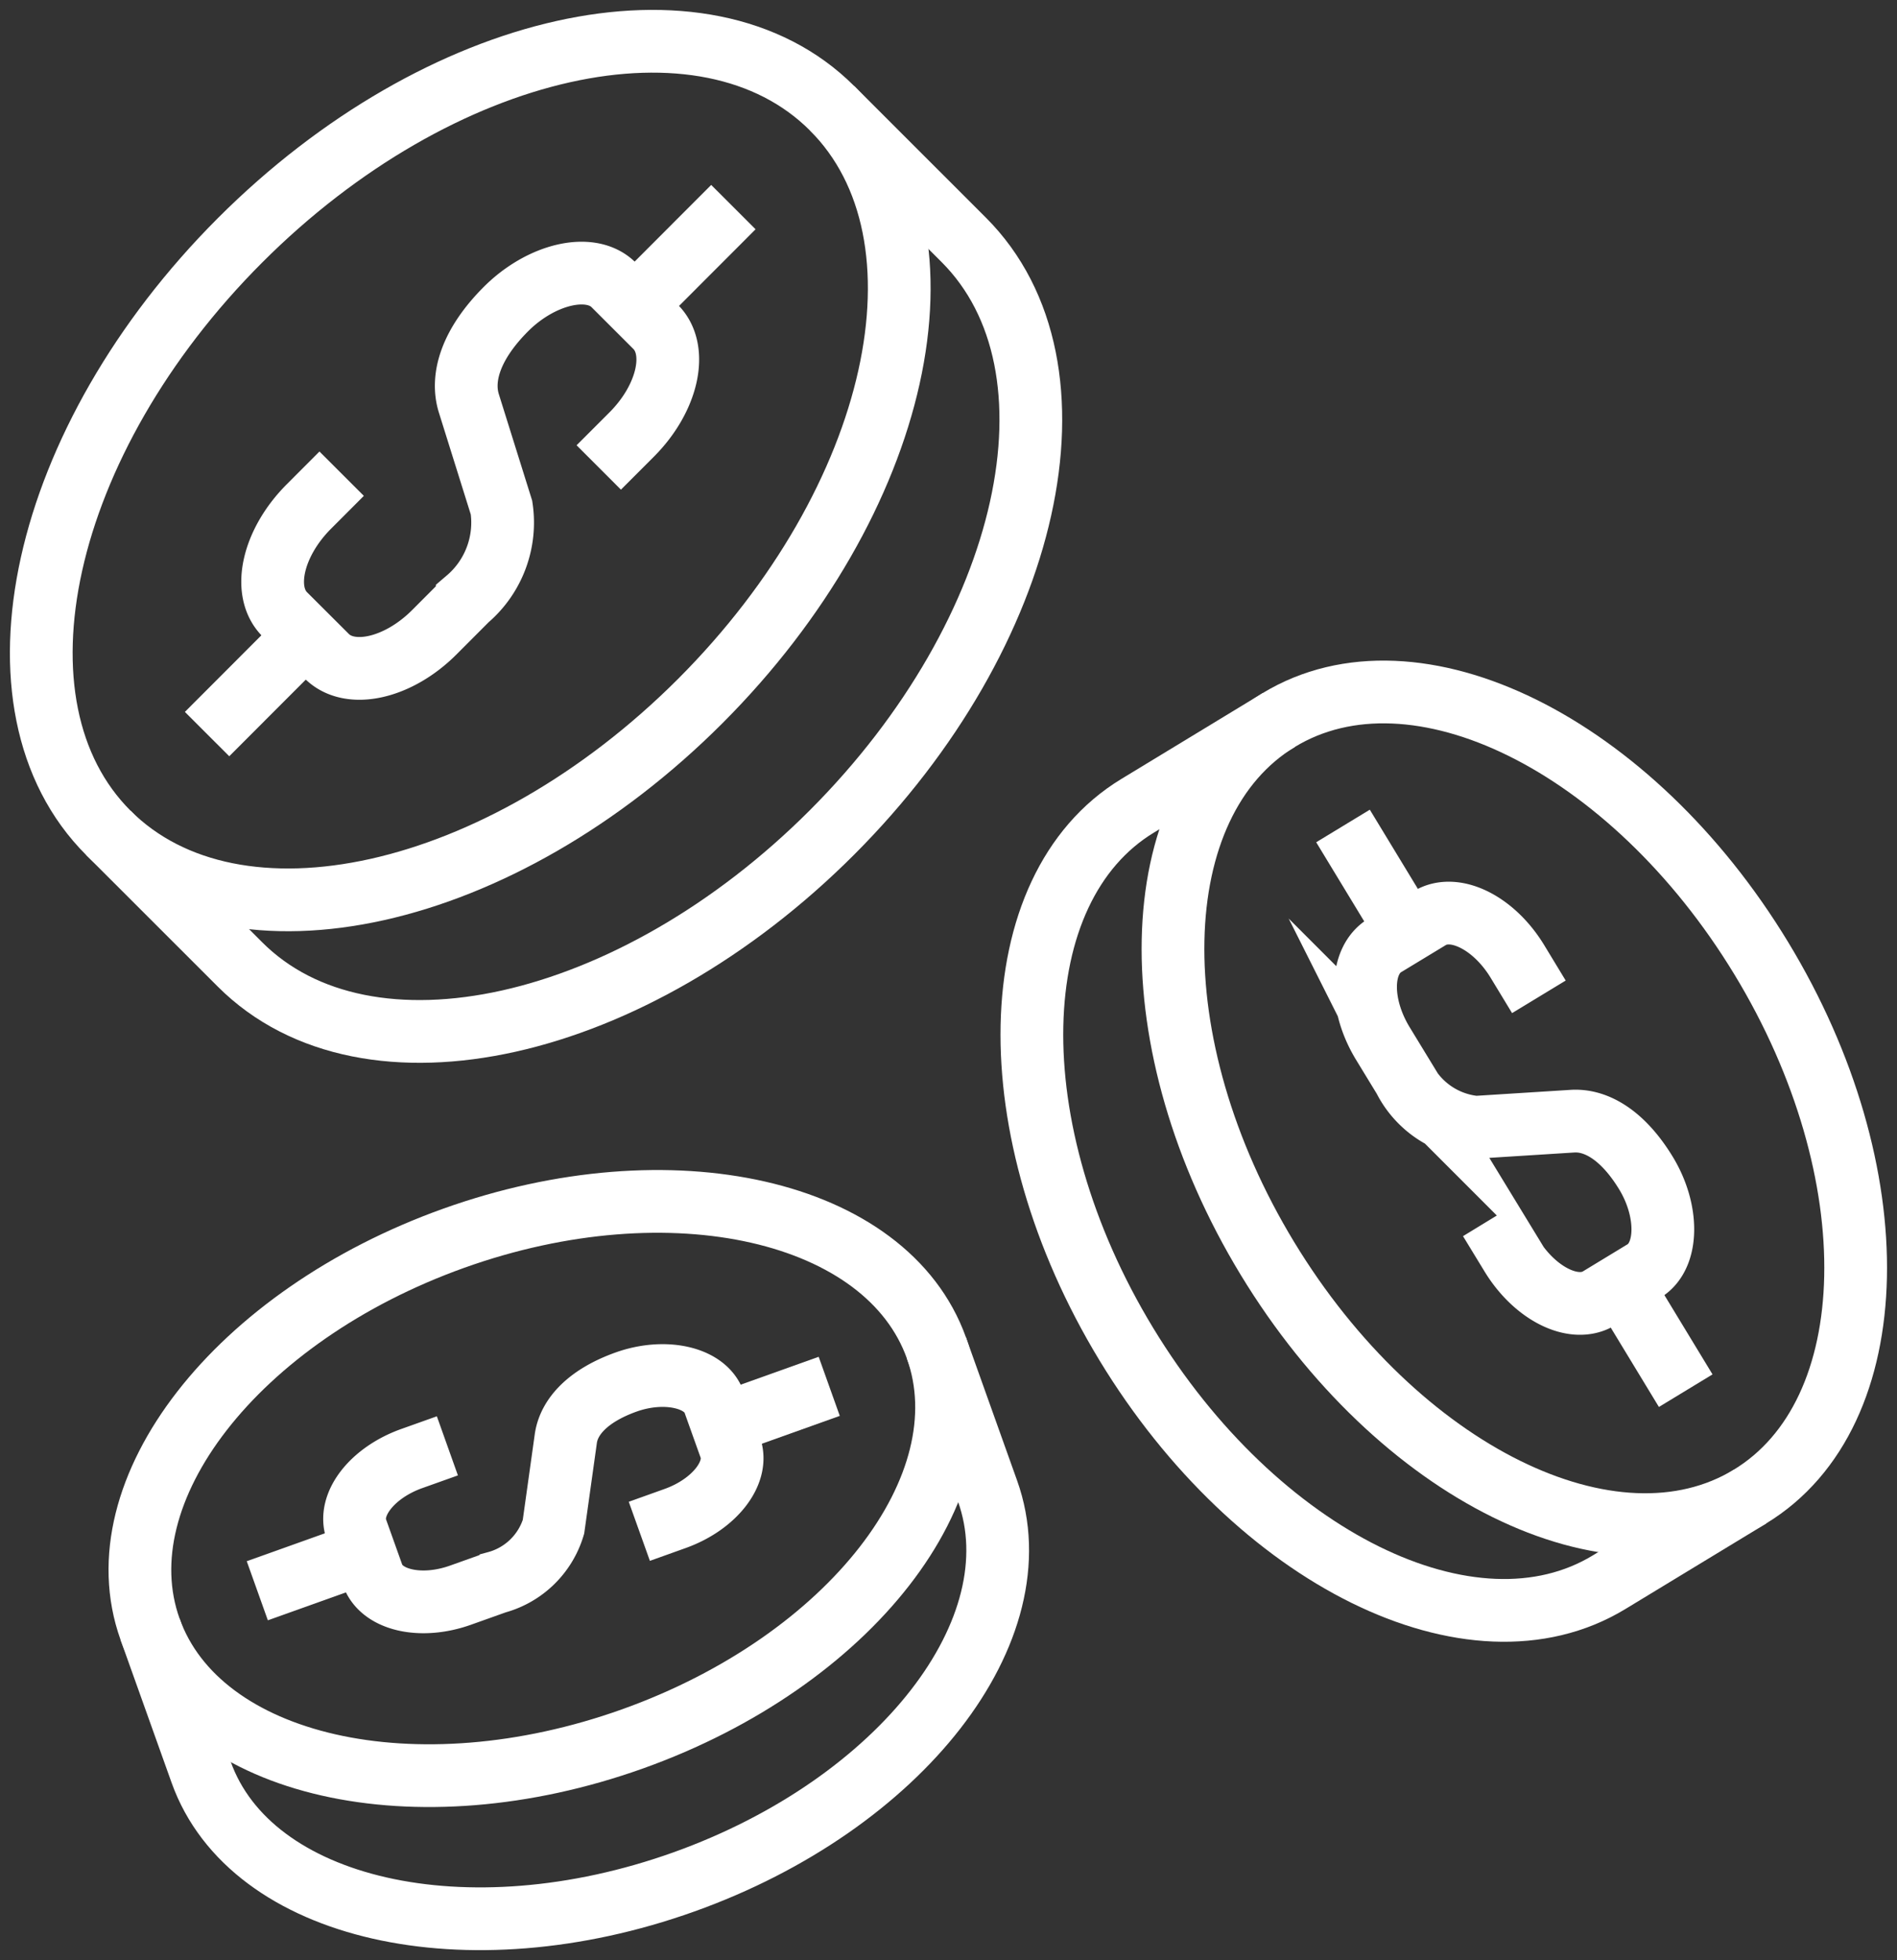 <svg id="Group_10" data-name="Group 10" xmlns="http://www.w3.org/2000/svg" xmlns:xlink="http://www.w3.org/1999/xlink" width="75.607" height="78.087" viewBox="0 0 75.607 78.087">
  <rect x="0" y="0" width="75.607" height="78.087" fill="#333333" stroke="none"/>
  <defs>
    <clipPath id="clip-path">
      <rect id="Rectangle_39" data-name="Rectangle 39" width="75.607" height="78.087" fill="none"/>
    </clipPath>
  </defs>
  <g id="Group_9" data-name="Group 9" transform="translate(0 0)" clip-path="url(#clip-path)">
    <path id="Path_3" data-name="Path 3" d="M9.356,14.605,8.045,15.918C6.6,17.367,6.169,19.289,7.091,20.21l1.67,1.666c.921.921,2.843.494,4.29-.956l1.311-1.313a4.014,4.014,0,0,0,1.365-3.649l-1.3-4.151c-.326-1.038.087-2.371,1.481-3.764s3.369-1.879,4.29-.957l1.67,1.668c.921.921.494,2.843-.954,4.292l-1.311,1.311" transform="translate(4.261 4.267)" fill="none" stroke="#fff" stroke-miterlimit="10" stroke-width="2.5"/>
    <line id="Line_6" data-name="Line 6" y1="3.937" x2="3.933" transform="translate(25.297 8.251)" fill="none" stroke="#fff" stroke-miterlimit="10" stroke-width="2.5"/>
    <line id="Line_7" data-name="Line 7" x1="3.933" y2="3.937" transform="translate(8.253 25.309)" fill="none" stroke="#fff" stroke-miterlimit="10" stroke-width="2.5"/>
    <path id="Path_4" data-name="Path 4" d="M27.275,27.275C19.31,35.247,8.745,37.6,3.675,32.538S.955,16.9,8.919,8.932,27.449-1.4,32.52,3.67,35.239,19.3,27.275,27.275Z" transform="translate(0.645 0.645)" fill="none" stroke="#fff" stroke-miterlimit="10" stroke-width="2.5"/>
    <path id="Path_5" data-name="Path 5" d="M2.626,31.491l5.245,5.241c5.069,5.065,15.635,2.708,23.6-5.264s10.315-18.54,5.245-23.605l-5.243-5.24" transform="translate(1.694 1.692)" fill="none" stroke="#fff" stroke-miterlimit="10" stroke-width="2.5"/>
    <path id="Path_6" data-name="Path 6" d="M39.992,25.449l-.854-1.407c-.943-1.553-2.509-2.326-3.5-1.726L33.85,23.4c-.989.6-1.025,2.344-.082,3.9l.854,1.4a3.56,3.56,0,0,0,2.856,1.946l3.851-.243c.962-.061,2.023.576,2.932,2.07s.906,3.3-.082,3.9l-1.79,1.087c-.989.6-2.555-.173-3.5-1.727l-.854-1.4" transform="translate(21.342 14.265)" fill="none" stroke="#fff" stroke-miterlimit="10" stroke-width="2.5"/>
    <line id="Line_8" data-name="Line 8" x2="2.561" y2="4.218" transform="translate(64.625 51.187)" fill="none" stroke="#fff" stroke-miterlimit="10" stroke-width="2.5"/>
    <line id="Line_9" data-name="Line 9" x1="2.561" y1="4.218" transform="translate(53.527 32.907)" fill="none" stroke="#fff" stroke-miterlimit="10" stroke-width="2.5"/>
    <path id="Path_7" data-name="Path 7" d="M32.18,39.322c-5.187-8.543-4.985-18.144.452-21.445s14.047.951,19.234,9.492,4.985,18.145-.452,21.445S37.367,47.865,32.18,39.322Z" transform="translate(18.332 10.81)" fill="none" stroke="#fff" stroke-miterlimit="10" stroke-width="2.5"/>
    <path id="Path_8" data-name="Path 8" d="M34.838,17.439l-5.625,3.415c-5.437,3.3-5.639,12.9-.452,21.444S42.558,55.092,48,51.79l5.625-3.414" transform="translate(16.127 11.249)" fill="none" stroke="#fff" stroke-miterlimit="10" stroke-width="2.5"/>
    <path id="Path_9" data-name="Path 9" d="M12.29,36.114l-1.425.508c-1.574.563-2.56,1.831-2.2,2.833l.648,1.813c.357,1,1.923,1.357,3.5.795l1.425-.508a3.274,3.274,0,0,0,2.28-2.214l.492-3.514c.123-.878.893-1.717,2.407-2.257s3.14-.207,3.5.795l.648,1.813c.359,1-.627,2.269-2.2,2.831l-1.425.51" transform="translate(5.541 21.489)" fill="none" stroke="#fff" stroke-miterlimit="10" stroke-width="2.5"/>
    <line id="Line_10" data-name="Line 10" y1="1.527" x2="4.274" transform="translate(28.776 55.232)" fill="none" stroke="#fff" stroke-miterlimit="10" stroke-width="2.5"/>
    <line id="Line_11" data-name="Line 11" x1="4.274" y2="1.527" transform="translate(10.255 61.849)" fill="none" stroke="#fff" stroke-miterlimit="10" stroke-width="2.5"/>
    <path id="Path_10" data-name="Path 10" d="M23.029,50.507C14.375,53.6,5.763,51.642,3.793,46.135S7.246,33.655,15.9,30.562s17.267-1.135,19.236,4.373S31.684,47.414,23.029,50.507Z" transform="translate(2.187 18.769)" fill="none" stroke="#fff" stroke-miterlimit="10" stroke-width="2.5"/>
    <path id="Path_11" data-name="Path 11" d="M3.635,43.846l2.037,5.7c1.969,5.508,10.581,7.465,19.236,4.373S38.985,43.853,37.015,38.345l-2.037-5.7" transform="translate(2.345 21.059)" fill="none" stroke="#fff" stroke-miterlimit="10" stroke-width="2.5"/>
  </g>
</svg>
